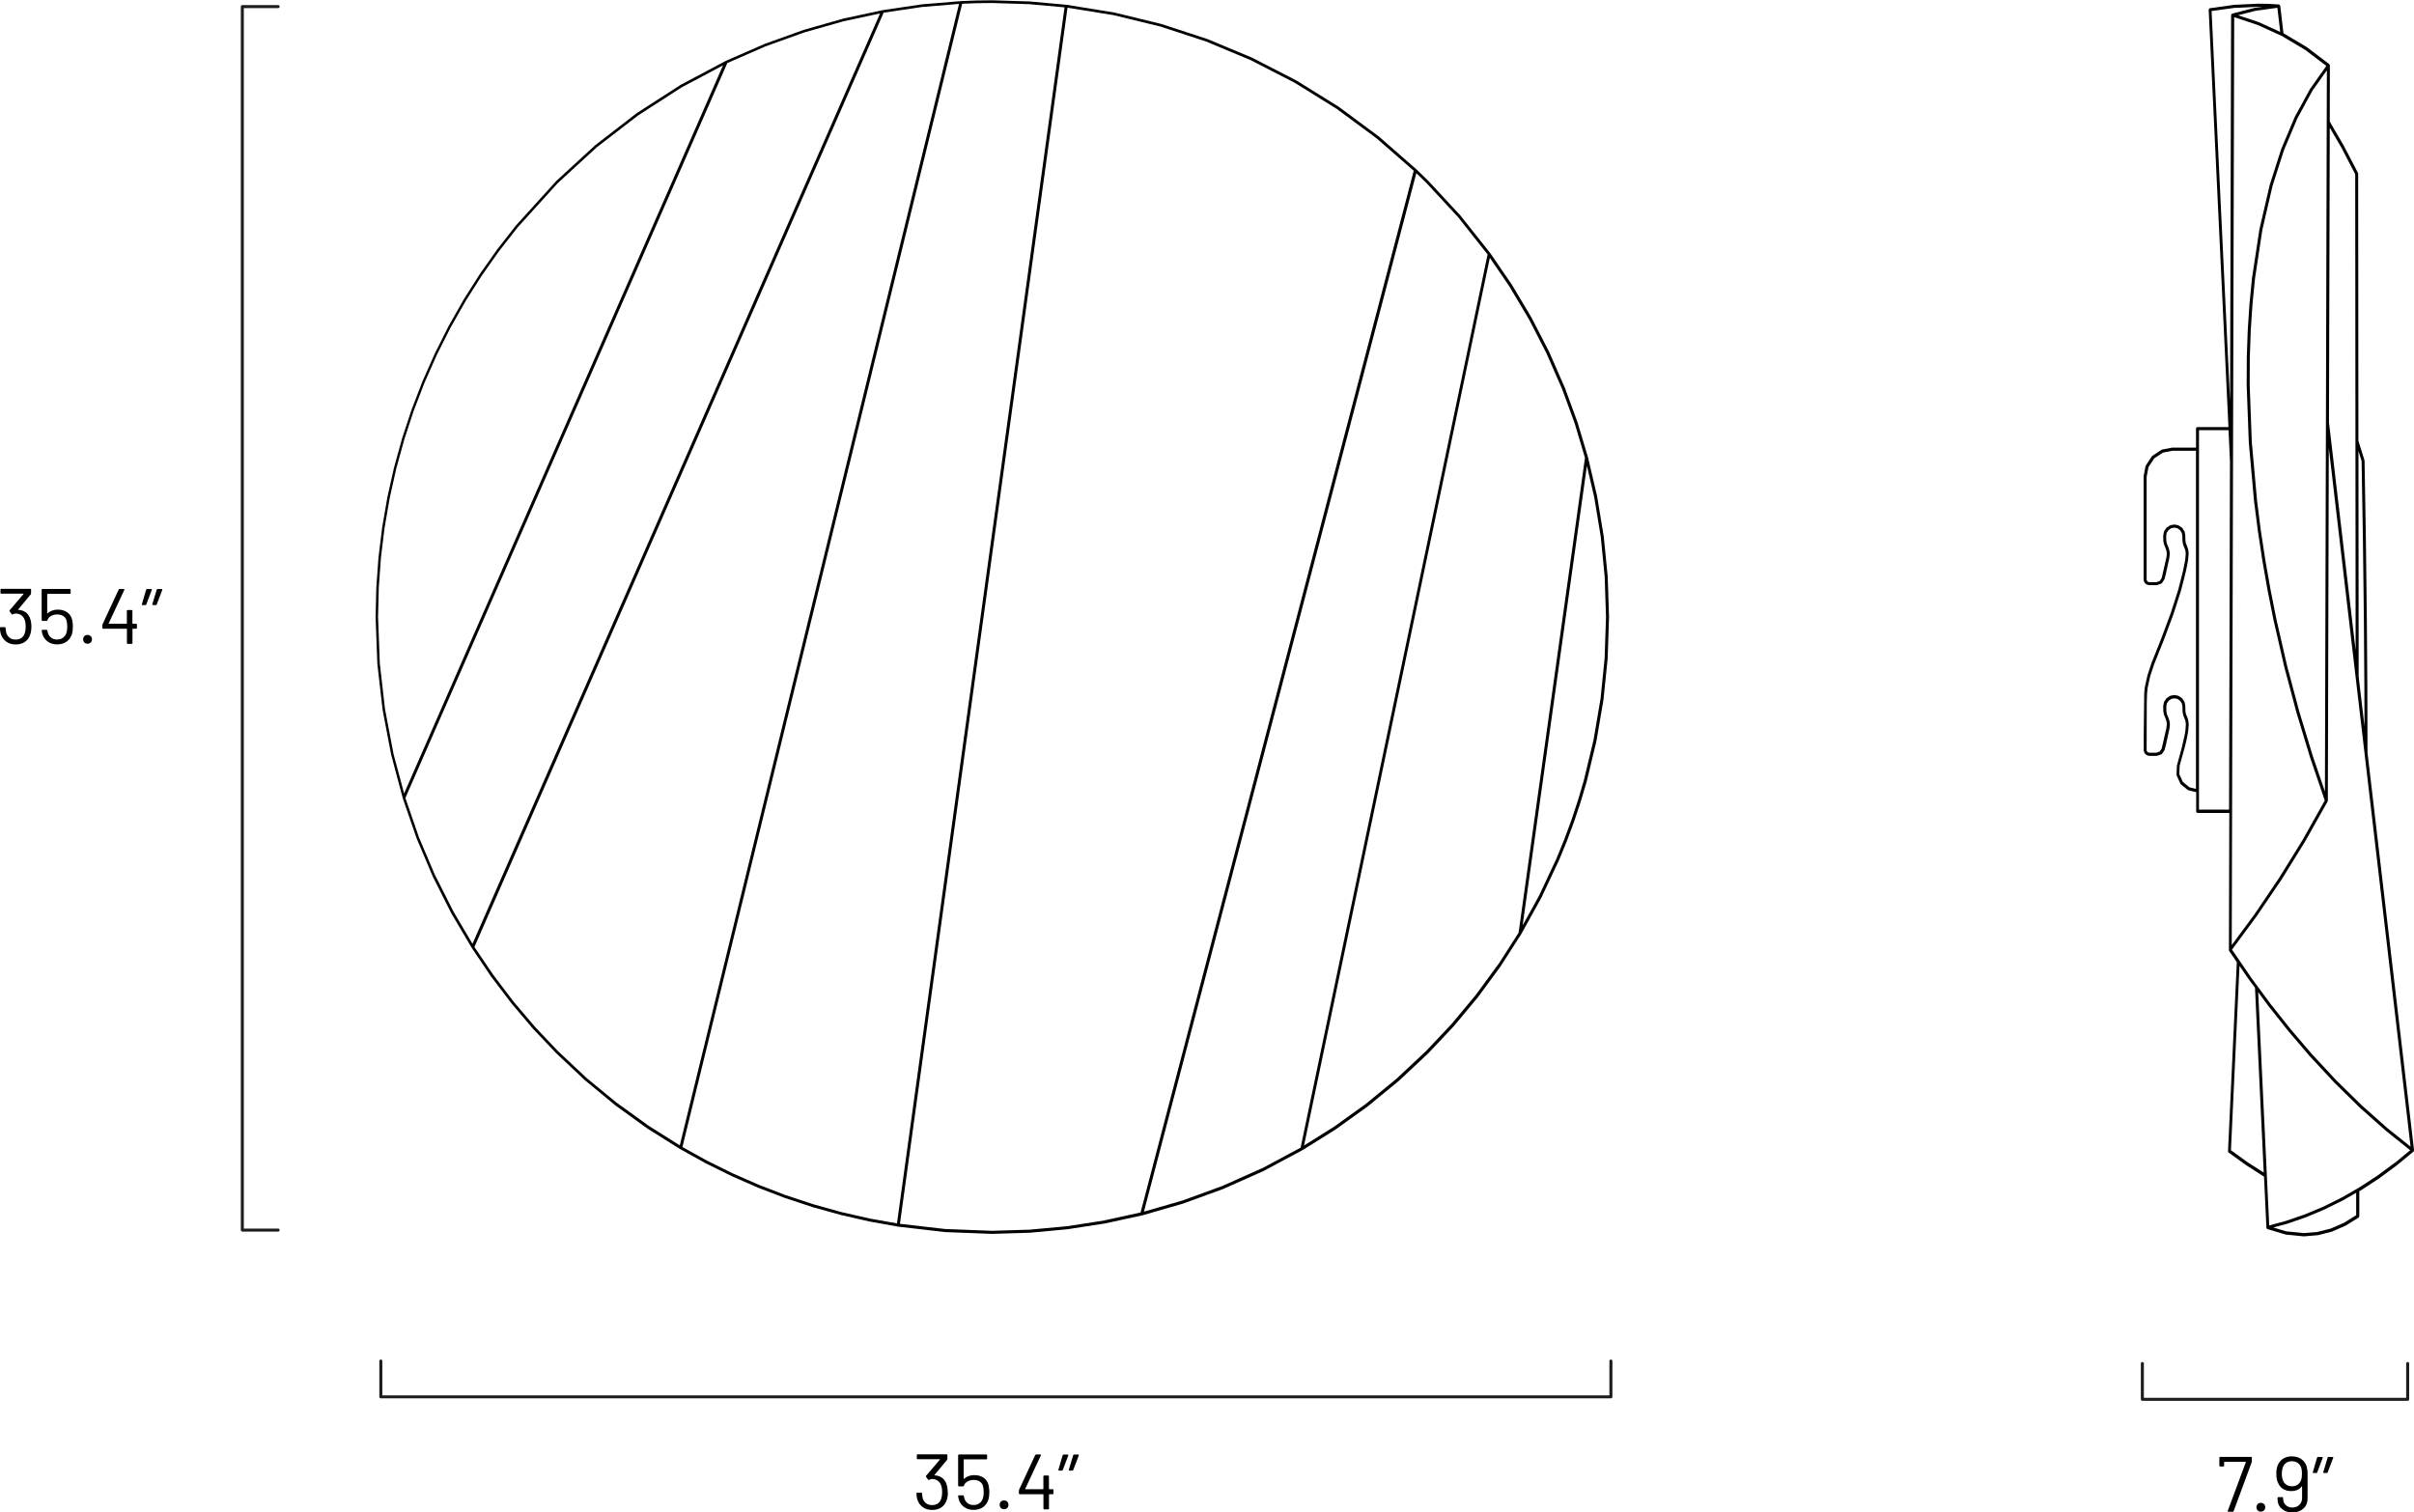 <?xml version="1.0" encoding="UTF-8"?>
<svg id="Capa_2" data-name="Capa 2" xmlns="http://www.w3.org/2000/svg" viewBox="0 0 400.35 250.85">
  <defs>
    <style>
      .cls-1 {
        fill: #1d1d1b;
      }
    </style>
  </defs>
  <g id="Capa_1-2" data-name="Capa 1">
    <g>
      <path class="cls-1" d="M399.3,232.34h-44c-.14,0-.25-.11-.25-.25v-5.94c0-.14,.11-.25,.25-.25s.25,.11,.25,.25v5.69h43.5v-5.69c0-.14,.11-.25,.25-.25s.25,.11,.25,.25v5.94c0,.14-.11,.25-.25,.25Z"/>
      <g>
        <path d="M369.46,250.7s-.02-.07,0-.11l3-8.07s0-.03,0-.05c0-.01-.02-.02-.04-.02h-3.51s-.05,.02-.05,.05v.6c0,.09-.04,.13-.13,.13h-.53c-.09,0-.13-.04-.13-.13v-1.33c.01-.09,.06-.13,.14-.13h5.12c.09,0,.13,.04,.13,.13v.6s0,.09-.03,.16l-2.99,8.11c-.03,.07-.08,.1-.16,.1h-.73s-.08-.01-.1-.05Z"/>
        <path d="M374.42,250.51c-.13-.14-.2-.31-.2-.52s.07-.39,.2-.53c.13-.13,.31-.2,.53-.2s.38,.07,.52,.2c.14,.13,.21,.31,.21,.53s-.07,.38-.21,.52c-.14,.14-.31,.21-.52,.21s-.39-.07-.53-.21Z"/>
        <path d="M382.7,244.46v4.06c0,.71-.23,1.28-.7,1.7-.47,.42-1.08,.63-1.83,.63s-1.32-.21-1.77-.62c-.46-.41-.68-.95-.68-1.61v-.18c0-.09,.04-.13,.13-.13h.66c.09,0,.13,.04,.13,.13v.1c0,.44,.14,.8,.43,1.08s.65,.42,1.1,.42,.85-.14,1.16-.44c.3-.29,.46-.67,.46-1.15v-1.9s0-.03-.03-.03c-.02,0-.03,0-.04,.02-.38,.51-.95,.77-1.72,.77-.55,0-1-.12-1.37-.36s-.65-.58-.84-1.03c-.18-.36-.27-.86-.27-1.48,0-.53,.06-.96,.19-1.3,.18-.5,.47-.89,.88-1.17,.4-.28,.9-.42,1.49-.42,.62,0,1.15,.15,1.58,.45,.43,.3,.73,.71,.89,1.24,.1,.35,.16,.75,.16,1.22Zm-1.62,1.76c.26-.19,.45-.44,.55-.77,.09-.25,.14-.6,.14-1.05,0-.37-.04-.69-.12-.95-.1-.33-.29-.59-.56-.79s-.6-.3-.99-.3-.69,.09-.96,.28-.46,.46-.57,.81c-.09,.24-.14,.57-.14,.99,0,.44,.06,.79,.17,1.04,.1,.31,.29,.56,.55,.75s.58,.28,.96,.28,.7-.09,.97-.28Z"/>
        <path d="M385.21,241.69s.02,.07,0,.11l-.91,2.41c-.03,.07-.07,.1-.14,.1h-.47s-.08-.01-.1-.04c-.02-.03-.03-.06-.02-.1l.71-2.42c.03-.07,.08-.1,.16-.1h.66s.08,.01,.1,.04Zm1.74,0s.02,.07,0,.11l-.92,2.41c-.03,.07-.07,.1-.14,.1h-.47s-.08-.01-.1-.04c-.02-.03-.03-.06-.02-.1l.73-2.42c.03-.07,.08-.1,.16-.1h.66s.08,.01,.1,.04Z"/>
      </g>
      <path d="M400.32,190.83s.03-.06,.03-.09c0,0,0-.02,0-.03,0,0,0,0,0,0l-7.71-65.88-.03-10.94-.08-11.09s0,0,0,0,0,0,0,0l-.16-13.31-.22-13.08s-.01-.02-.01-.03c0-.01,0-.03,0-.04l-1.01-3.23-.04-44.29s-.02-.04-.02-.06c0-.02,0-.04,0-.06l-2.33-4.48-2.36-4.06,.02-9.3s0-.01,0-.02c0,0,0-.01,0-.02,0-.03-.03-.04-.04-.07-.01-.03-.02-.06-.05-.08,0,0,0-.01,0-.02l-3.71-2.82-3.9-2.32-.53-4.56s0,0,0,0c0,0,0,0,0,0,0-.03-.03-.04-.04-.06-.01-.03-.02-.06-.05-.08,0,0,0-.02-.01-.02-.02-.01-.04,0-.06-.02,0,0,0,0,0,0-.02,0-.04-.03-.07-.03l-1.68-.1-1.69-.03-4.04,.19-4.02,.56s-.05,.03-.07,.04c-.03,.02-.06,.02-.08,.05-.02,.02-.02,.06-.03,.09,0,.03-.03,.05-.03,.08l3.28,69.22h-5.13c-.14,0-.25,.11-.25,.25v3.15h-3.95s-1.67,.32-1.67,.32c-.03,0-.06,.02-.09,.04l-1.54,1.01s-.05,.04-.07,.07l-1.01,1.54s-.03,.06-.04,.09l-.32,1.71v17.14s.06,.26,.06,.26c0,.03,.02,.06,.04,.09l.15,.22s.04,.05,.07,.07l.22,.15s.06,.03,.09,.04l.31,.06h1.21s.05,0,.08-.01l.69-.24c.05-.02,.1-.05,.13-.1l.4-.61s.03-.05,.03-.08l.2-.78,.59-2.7s0,0,0,0c0,0,0,0,0,0l.07-.69-.06-.54-.23-.7-.2-.45-.09-.46-.02-.81,.1-.53,.3-.45,.45-.3,.49-.09,.49,.09,.45,.3,.3,.45,.1,.49,.02,.9,.1,.54,.38,.98,.07,.55-.09,1.04-.37,1.87-.8,3.13-1.24,3.86-1.59,4.26-1.6,4.02-.66,2.01-.44,1.98-.1,1.01-.08,6.72v2.76s.06,.26,.06,.26c0,.03,.02,.06,.04,.09l.15,.22s.04,.05,.07,.07l.22,.15s.06,.03,.09,.04l.31,.06h1.21s.05,0,.08-.01l.69-.24c.05-.02,.1-.05,.13-.1l.4-.61s.03-.05,.03-.08l.2-.78,.59-2.7s0,0,0,0c0,0,0,0,0,0l.07-.69-.06-.54-.23-.7-.2-.45-.09-.46-.02-.81,.1-.53,.3-.45,.45-.3,.49-.09,.49,.09,.45,.3,.3,.45,.1,.49,.02,.9,.1,.54,.38,.98,.07,.59-.08,1.01-.12,.74-.49,2.14-.8,2.93-.06,1.51s0,.08,.02,.11l.62,1.38s.04,.07,.07,.09l1.17,.96s.06,.04,.1,.05l1.28,.3v3.2c0,.14,.11,.25,.25,.25h5.24l-.06,22.73s0,.01,0,.02c0,.03,.02,.04,.02,.07,0,.02,0,.04,.01,.06l1.28,1.87-1.46,31.36s0,.02,0,.02c0,.03,.02,.06,.03,.09,.01,.03,.02,.06,.05,.08,0,0,0,.02,.01,.02l2.96,2.13,2.92,1.87,.4,8.48s.01,.02,.01,.03c0,0,0,.02,0,.03,0,.01,.01,.02,.02,.03,0,.02,.02,.03,.03,.05,.01,.01,.02,.03,.03,.04,.02,.02,.04,.02,.06,.03,.01,0,.02,.02,.03,.02l3.03,.9,2.99,.3,2.35-.2,2.31-.59,2.25-.98,2.17-1.34s0-.02,.02-.02c.03-.02,.04-.05,.05-.08,.02-.03,.03-.05,.04-.09,0-.01,.01-.02,.01-.03v-4.16s.35-.2,.35-.2l2.93-1.92,2.89-2.13,2.84-2.34s0-.02,.01-.02c0,0,.01,0,.01,0,0,0,0,0,0,0,0,0,0,0,0,0,.01-.02,.01-.05,.02-.07Zm-27.04-28.79l-3.11-4.53,4.14-5.61,4.1-6.05,3.92-6.34,3.71-6.6s0,0,0,0c.01-.02,0-.04,0-.06,0-.02,.02-.03,.02-.05l.16-58.51,13.56,115.89-3.82-3.05-4.26-3.79-4.21-4.13-4.15-4.47-3.42-4-3.36-4.23-3.29-4.46ZM377.69,1.28l.47,4.01-3.58-1.63-3.41-1.13,2.91-.74,3.62-.5Zm7.89,130.01l-1.99-5.83-2.26-7.43-2.02-7.58-1.77-7.7-.98-4.93-.87-4.94-.75-4.94-.62-4.92-.87-9.72-.35-9.47,.02-4.6,.16-4.49,.29-4.37,.42-4.23,1.21-8.01,1.7-7.33,1.89-5.9,2.22-5.27,2.53-4.63,2.36-3.34-.32,119.63Zm6.08-54.83l.22,13.05,.16,13.31h0l.08,11.09,.02,6.55-.97-8.26-.03-37.4,.52,1.66Zm-3.36-51.99l2.3,4.42,.07,79-4.42-37.82,.13-48.9,1.92,3.31Zm-2.49-13.54l-2.7,3.82-2.55,4.67-2.24,5.32-1.9,5.94-1.71,7.37-1.22,8.04-.42,4.25-.29,4.38-.16,4.51-.02,4.62,.35,9.49,.87,9.75,.63,4.93,.75,4.95,.87,4.96,.99,4.95,1.77,7.71,2.02,7.59,2.26,7.44,2.44,7.15-3.65,6.49-3.91,6.32-4.08,6.04-3.79,5.13,.41-153.9,3.87,1.28,4.04,1.84,3.87,2.31,3.5,2.65Zm-15.25-9.62l4-.19h.59s-1.17,.17-1.17,.17l-3.76,.96s-.01,.01-.02,.02c-.02,0-.04,.02-.06,.03-.02,.01-.03,.03-.05,.04-.01,.02-.02,.03-.03,.05,0,0-.02,.01-.02,.02,0,.01,0,.03,0,.04,0,.01-.02,.02-.02,.04l-.17,64.03-3.07-64.69,3.77-.52Zm-7.48,129.25l-1.08-.89-.57-1.27,.05-1.39,.8-2.88,.3-1.21,.2-.96,.13-.77,.08-1.08-.09-.69-.21-.61-.17-.4-.08-.45-.02-.9-.11-.58s-.02-.06-.04-.09l-.35-.54s-.04-.05-.07-.07l-.54-.35s-.06-.03-.09-.04l-.58-.11s-.06,0-.09,0l-.58,.11s-.06,.02-.09,.04l-.54,.35s-.05,.04-.07,.07l-.35,.54s-.03,.06-.04,.09l-.12,.63,.02,.9,.11,.56,.21,.48,.21,.63,.05,.44-.07,.64s0,.01,0,.02c0,.02-.02,.03-.02,.05l-.76,3.32-.33,.5-.57,.2h-1.12s-.21-.04-.21-.04l-.14-.09-.09-.14-.04-.16,.02-7.77,.05-1.62,.1-.97,.43-1.93,.65-1.97,1.6-4.01,1.6-4.28,1.24-3.88s0,0,0,0c0,0,0,0,0,0l.46-1.77,.34-1.39,.23-1.08,.15-.84,.1-1.11-.08-.66-.21-.62-.17-.39-.08-.45-.02-.9-.11-.58s-.02-.06-.04-.09l-.35-.54s-.04-.05-.07-.07l-.54-.35s-.06-.03-.09-.04l-.58-.11s-.06,0-.09,0l-.58,.11s-.06,.02-.09,.04l-.54,.35s-.05,.04-.07,.07l-.35,.54s-.03,.06-.04,.09l-.12,.63,.02,.9,.11,.56,.21,.48,.21,.63,.05,.44-.07,.64s0,.01,0,.02c0,.02-.02,.03-.02,.05l-.76,3.32-.33,.5-.57,.19h-1.12s-.21-.04-.21-.04l-.14-.09-.09-.14-.04-.16v-6.89s0-10.15,0-10.15l.31-1.62,.95-1.45,1.45-.95,1.57-.3h3.9v56.07l-1.11-.26Zm1.61,3.72v-62.93h4.9l.24,5.16-.15,57.77h-4.99Zm8.13,58.54l-2.83-2.05,1.42-30.57,1.47,2.14,1.1,1.48,1.45,30.66-2.61-1.67Zm17.93,8.74l-2.01,1.25-2.18,.95-2.23,.57-2.27,.19-2.9-.29-2.14-.64,2.3-.62,3.13-1.08,3.11-1.31,3.08-1.53,2.12-1.22v3.73Zm6.37-8.67l-2.87,2.12-2.91,1.9-2.94,1.69-3.05,1.52-3.08,1.29-3.1,1.07-2.83,.77-1.83-38.69,1.67,2.26,3.37,4.25,3.43,4.02,4.17,4.49,4.23,4.15,4.28,3.8,4.06,3.25-2.59,2.13Z"/>
    </g>
    <g>
      <path class="cls-1" d="M46.13,204.27h-5.94c-.14,0-.25-.11-.25-.25V1.09c0-.14,.11-.25,.25-.25h5.94c.14,0,.25,.11,.25,.25s-.11,.25-.25,.25h-5.69V203.77h5.69c.14,0,.25,.11,.25,.25s-.11,.25-.25,.25Z"/>
      <g>
        <path d="M5.2,104.01c0,.48-.06,.9-.2,1.26-.17,.52-.47,.92-.88,1.2s-.92,.42-1.53,.42-1.13-.16-1.56-.47c-.43-.32-.73-.74-.9-1.28-.08-.24-.13-.57-.14-.99,0-.09,.04-.13,.13-.13H.79c.09,0,.13,.04,.13,.13,.02,.25,.05,.49,.09,.7,.1,.38,.28,.68,.55,.9,.27,.22,.61,.33,1.02,.33,.78,0,1.29-.35,1.52-1.04,.1-.29,.16-.64,.16-1.07,0-.52-.07-.95-.21-1.27-.28-.62-.77-.94-1.47-.94-.13,0-.29,.05-.48,.14-.03,.02-.06,.03-.08,.03-.04,0-.07-.02-.09-.07l-.34-.46c-.04-.07-.04-.13,.01-.18l2.29-2.68s.02-.07-.03-.07H.21c-.09,0-.13-.04-.13-.13v-.55c0-.09,.04-.13,.13-.13H5.02c.09,0,.13,.04,.13,.13v.64s-.02,.1-.06,.16l-2.08,2.5s-.02,.03-.01,.04c0,.01,.03,.02,.05,.02,.93,.06,1.56,.5,1.9,1.31,.17,.42,.26,.93,.26,1.52Z"/>
        <path d="M12.08,103.98c0,.42-.04,.79-.12,1.09-.15,.55-.44,.99-.88,1.32-.44,.33-.97,.49-1.6,.49s-1.14-.16-1.57-.47c-.43-.31-.73-.73-.88-1.25-.06-.19-.1-.38-.12-.57v-.03c0-.07,.04-.1,.12-.1h.69c.09,0,.13,.04,.14,.13,0,.05,.02,.14,.05,.26,.09,.37,.27,.67,.54,.89,.27,.22,.61,.33,1.02,.33s.76-.12,1.05-.35c.28-.23,.47-.55,.55-.96,.05-.2,.08-.46,.08-.78,0-.29-.02-.58-.07-.85-.06-.4-.23-.7-.52-.91-.29-.21-.64-.31-1.07-.31-.38,0-.72,.09-1.03,.26-.3,.17-.5,.4-.58,.69-.03,.08-.07,.12-.14,.12h-.7c-.09,0-.13-.04-.13-.13v-5.03c0-.09,.04-.13,.13-.13h4.55c.09,0,.13,.04,.13,.13v.55c0,.09-.04,.13-.13,.13h-3.71s-.05,.02-.05,.05v3.15s0,.03,0,.04c.01,0,.03,0,.05-.01,.22-.2,.47-.35,.77-.46,.29-.11,.61-.16,.94-.16,.62,0,1.14,.15,1.56,.45,.42,.3,.7,.72,.82,1.27,.08,.38,.12,.77,.12,1.17Z"/>
        <path d="M13.99,106.56c-.13-.14-.2-.31-.2-.52s.07-.39,.2-.53c.13-.13,.31-.2,.53-.2s.38,.07,.52,.2c.14,.13,.21,.31,.21,.53s-.07,.38-.21,.52c-.14,.14-.31,.21-.52,.21s-.39-.07-.53-.21Z"/>
        <path d="M22.71,103.58v.57c0,.09-.04,.13-.13,.13h-.56s-.05,.02-.05,.05v2.33c0,.09-.04,.13-.13,.13h-.66c-.09,0-.13-.04-.13-.13v-2.33s-.02-.05-.05-.05h-3.89c-.09,0-.13-.04-.13-.13v-.48s.01-.09,.04-.16l2.67-5.73c.03-.06,.07-.09,.14-.09h.69s.08,.01,.1,.04c.02,.03,.02,.07,0,.11l-2.59,5.54s0,.03,0,.05,.02,.02,.04,.02h2.92s.05-.02,.05-.05v-2.09c0-.09,.04-.13,.13-.13h.66c.09,0,.13,.04,.13,.13v2.09s.02,.05,.05,.05h.56c.09,0,.13,.04,.13,.13Z"/>
        <path d="M25.17,97.74s.02,.07,0,.11l-.91,2.41c-.03,.07-.07,.1-.14,.1h-.47s-.08-.01-.1-.04c-.02-.03-.03-.06-.02-.1l.71-2.42c.03-.07,.08-.1,.16-.1h.66s.08,.01,.1,.04Zm1.74,0s.02,.07,0,.11l-.92,2.41c-.03,.07-.07,.1-.14,.1h-.47s-.08-.01-.1-.04c-.02-.03-.03-.06-.02-.1l.73-2.42c.03-.07,.08-.1,.16-.1h.66s.08,.01,.1,.04Z"/>
      </g>
      <path class="cls-1" d="M267.16,231.93H63.16c-.14,0-.25-.11-.25-.25v-5.94c0-.14,.11-.25,.25-.25s.25,.11,.25,.25v5.69h203.5v-5.69c0-.14,.11-.25,.25-.25s.25,.11,.25,.25v5.94c0,.14-.11,.25-.25,.25Z"/>
      <g>
        <path d="M157.2,247.56c0,.48-.06,.9-.2,1.26-.17,.52-.47,.92-.88,1.2s-.92,.42-1.53,.42-1.13-.16-1.56-.47c-.43-.32-.73-.74-.9-1.28-.08-.24-.13-.57-.14-.99,0-.09,.04-.13,.13-.13h.66c.09,0,.13,.04,.13,.13,.02,.25,.05,.49,.09,.7,.1,.38,.28,.68,.55,.9,.27,.22,.61,.33,1.02,.33,.78,0,1.29-.35,1.52-1.04,.1-.29,.16-.64,.16-1.07,0-.52-.07-.95-.21-1.27-.28-.62-.77-.94-1.47-.94-.13,0-.29,.05-.48,.14-.03,.02-.06,.03-.08,.03-.04,0-.07-.02-.09-.07l-.34-.46c-.04-.07-.04-.13,.01-.18l2.29-2.68s.02-.07-.03-.07h-3.67c-.09,0-.13-.04-.13-.13v-.55c0-.09,.04-.13,.13-.13h4.81c.09,0,.13,.04,.13,.13v.64s-.02,.1-.06,.16l-2.08,2.5s-.02,.03-.01,.04c0,.01,.03,.02,.05,.02,.93,.06,1.56,.5,1.9,1.31,.17,.42,.26,.93,.26,1.52Z"/>
        <path d="M164.07,247.53c0,.42-.04,.79-.12,1.09-.15,.55-.44,.99-.88,1.32-.44,.33-.97,.49-1.6,.49s-1.14-.16-1.57-.47c-.43-.31-.73-.73-.88-1.25-.06-.19-.1-.38-.12-.57v-.03c0-.07,.04-.1,.12-.1h.69c.09,0,.13,.04,.14,.13,0,.05,.02,.14,.05,.26,.09,.37,.27,.67,.54,.89,.27,.22,.61,.33,1.02,.33s.76-.12,1.05-.35c.28-.23,.47-.55,.55-.96,.05-.2,.08-.46,.08-.78,0-.29-.02-.58-.07-.85-.06-.4-.23-.7-.52-.91-.29-.21-.64-.31-1.07-.31-.38,0-.72,.09-1.03,.26-.3,.17-.5,.4-.58,.69-.03,.08-.07,.12-.14,.12h-.7c-.09,0-.13-.04-.13-.13v-5.03c0-.09,.04-.13,.13-.13h4.55c.09,0,.13,.04,.13,.13v.55c0,.09-.04,.13-.13,.13h-3.71s-.05,.02-.05,.05v3.15s0,.03,0,.04c.01,0,.03,0,.05-.01,.22-.2,.47-.35,.77-.46,.29-.11,.61-.16,.94-.16,.62,0,1.14,.15,1.56,.45,.42,.3,.7,.72,.82,1.27,.08,.38,.12,.77,.12,1.17Z"/>
        <path d="M165.99,250.11c-.13-.14-.2-.31-.2-.52s.07-.39,.2-.53c.13-.13,.31-.2,.53-.2s.38,.07,.52,.2c.14,.13,.21,.31,.21,.53s-.07,.38-.21,.52c-.14,.14-.31,.21-.52,.21s-.39-.07-.53-.21Z"/>
        <path d="M174.71,247.13v.57c0,.09-.04,.13-.13,.13h-.56s-.05,.02-.05,.05v2.33c0,.09-.04,.13-.13,.13h-.66c-.09,0-.13-.04-.13-.13v-2.33s-.02-.05-.05-.05h-3.89c-.09,0-.13-.04-.13-.13v-.48s.01-.09,.04-.16l2.67-5.73c.03-.06,.07-.09,.14-.09h.69s.08,.01,.1,.04c.02,.03,.02,.07,0,.11l-2.59,5.54s0,.03,0,.05,.02,.02,.04,.02h2.92s.05-.02,.05-.05v-2.09c0-.09,.04-.13,.13-.13h.66c.09,0,.13,.04,.13,.13v2.09s.02,.05,.05,.05h.56c.09,0,.13,.04,.13,.13Z"/>
        <path d="M177.17,241.29s.02,.07,0,.11l-.91,2.41c-.03,.07-.07,.1-.14,.1h-.47s-.08-.01-.1-.04c-.02-.03-.03-.06-.02-.1l.71-2.42c.03-.07,.08-.1,.16-.1h.66s.08,.01,.1,.04Zm1.74,0s.02,.07,0,.11l-.92,2.41c-.03,.07-.07,.1-.14,.1h-.47s-.08-.01-.1-.04c-.02-.03-.03-.06-.02-.1l.73-2.42c.03-.07,.08-.1,.16-.1h.66s.08,.01,.1,.04Z"/>
      </g>
      <path d="M266.85,102.32l-.22-6.69-.66-6.67-1.09-6.61-1.52-6.51s0,0,0,0c0,0,0,0,0,0l-1.74-5.81-2.07-5.65-2.62-6-2.95-5.73-3.26-5.46-3.54-5.17s0,0,0,0c0,0,0,0,0,0l-4.97-6.27-5.32-5.74-1.95-1.9s0,0,0,0c0,0,0,0,0,0l-6.27-5.48-6.66-4.93-7.02-4.36-7.33-3.77-7.4-3.09s0,0-.01,0c0,0,0,0,0,0l-7.63-2.5-7.8-1.9-7.91-1.28s0,0,0,0c0,0,0,0,0,0,0,0,0,0,0,0,0,0,0,0,0,0l-6.16-.56-6.17-.19-2.58,.03-2.58,.1s0,0,0,0c0,0,0,0,0,0l-6.51,.54-6.51,.96s0,0,0,0c0,0,0,0,0,0l-6.55,1.41-6.54,1.86-6.49,2.33-6.41,2.8s0,0,0,0,0,0-.01,0l-7.53,4-7.25,4.67-6.89,5.32-6.47,5.94-6.69,7.38-3.09,3.95-2.9,4.11-2.7,4.26-2.49,4.39-2.27,4.52-2.05,4.62-1.82,4.72-1.58,4.8-1.34,4.86-1.1,4.92-.85,4.95-.61,4.96-.36,4.97-.12,4.96,.29,7.73,.87,7.61,1.42,7.46,1.94,7.26s0,0,0,0c0,0,0,0,0,0l2.29,6.63,2.69,6.35,3.06,6.07,3.4,5.75s0,0,0,0c0,0,0,0,0,0l3.17,4.7,3.4,4.48,3.61,4.25,3.81,4.02,4.79,4.5,5.04,4.16,5.27,3.81,5.47,3.44s0,0,0,0c0,0,0,0,0,0l4.22,2.34,4.31,2.13,4.38,1.92,4.44,1.7,4.63,1.53,4.68,1.3,4.73,1.08,4.75,.85s0,0,0,0c0,0,0,0,0,0,0,0,0,0,0,0,0,0,0,0,0,0l7.76,.9,7.83,.3,6.26-.19,6.25-.58,6.22-.96,6.16-1.34s0,0,0,0c0,0,0,0,.01,0l6.73-1.94,6.7-2.44,6.64-2.96,6.52-3.49s0,0,0,0c0,0,0,0,.01,0l5.48-3.43,5.32-3.82,5.13-4.21,4.91-4.6,4.23-4.49,4-4.8,3.74-5.1,3.45-5.38s0,0,0,0c0,0,0,0,0,0l3.34-6.04,2.93-6.24,1.31-3.19,1.2-3.24,1.09-3.28,.98-3.31,1.61-6.71,1.16-6.8,.7-6.86,.23-6.88s0,0,0,0,0,0,0,0Zm-201.59,22.71l-1.41-7.42-.86-7.57-.29-7.7,.12-4.93,.36-4.94,.6-4.94,.85-4.92,1.09-4.89,1.33-4.84,1.57-4.77,1.81-4.7,2.04-4.6,2.26-4.49,2.48-4.37,2.69-4.24,2.89-4.09,3.07-3.92,6.66-7.35,6.44-5.91,6.86-5.29,7.21-4.65,6.88-3.66-52.89,120.76-1.76-6.56Zm6.9,20.16l-2.68-6.32-2.25-6.52L120.62,10.46l6.3-2.76,6.46-2.32,6.51-1.85,6.06-1.3L78.36,156.54l-3.14-5.32-3.05-6.04Zm30.16,37.75l-5.02-4.13-4.77-4.48-3.79-4-3.59-4.23-3.38-4.46-3.09-4.57L146.55,2.1l6.35-.94,6.15-.51-46.31,189.32-5.16-3.25-5.25-3.79Zm37.24,18.1l-4.66-1.3-4.61-1.52-4.42-1.7-4.36-1.91-4.28-2.12-4.05-2.25L159.57,.62l2.38-.09,2.57-.03,6.15,.19,5.88,.53-27.79,201.69-4.49-.8-4.71-1.07Zm43.61,1.38l-6.19,.96-6.22,.57-6.23,.19-7.79-.3-7.49-.86L177.04,1.28l7.64,1.23,7.76,1.89,7.6,2.49,7.37,3.08,7.3,3.75,6.98,4.34,6.63,4.9,6.14,5.36-45.3,172.78-5.99,1.31Zm26.12-8.65l-6.61,2.95-6.67,2.43-6.29,1.81L234.89,28.72l1.64,1.59,5.3,5.72,4.88,6.17-31.01,148.15-6.4,3.43Zm39.14-33.77l-3.72,5.07-3.98,4.77-4.21,4.47-4.89,4.58-5.1,4.19-5.29,3.8-4.97,3.11,30.81-147.23,3.2,4.68,3.25,5.44,2.94,5.71,2.61,5.97,2.06,5.62,1.72,5.75-11.01,78.77-3.41,5.32Zm16.99-43.99l-1.15,6.77-1.61,6.69-.97,3.29-1.08,3.26-1.19,3.22-1.3,3.18-2.92,6.22-2.68,4.84,10.66-76.21,1.21,5.18,1.09,6.58,.65,6.63,.22,6.67-.23,6.86-.69,6.83Z"/>
    </g>
  </g>
</svg>